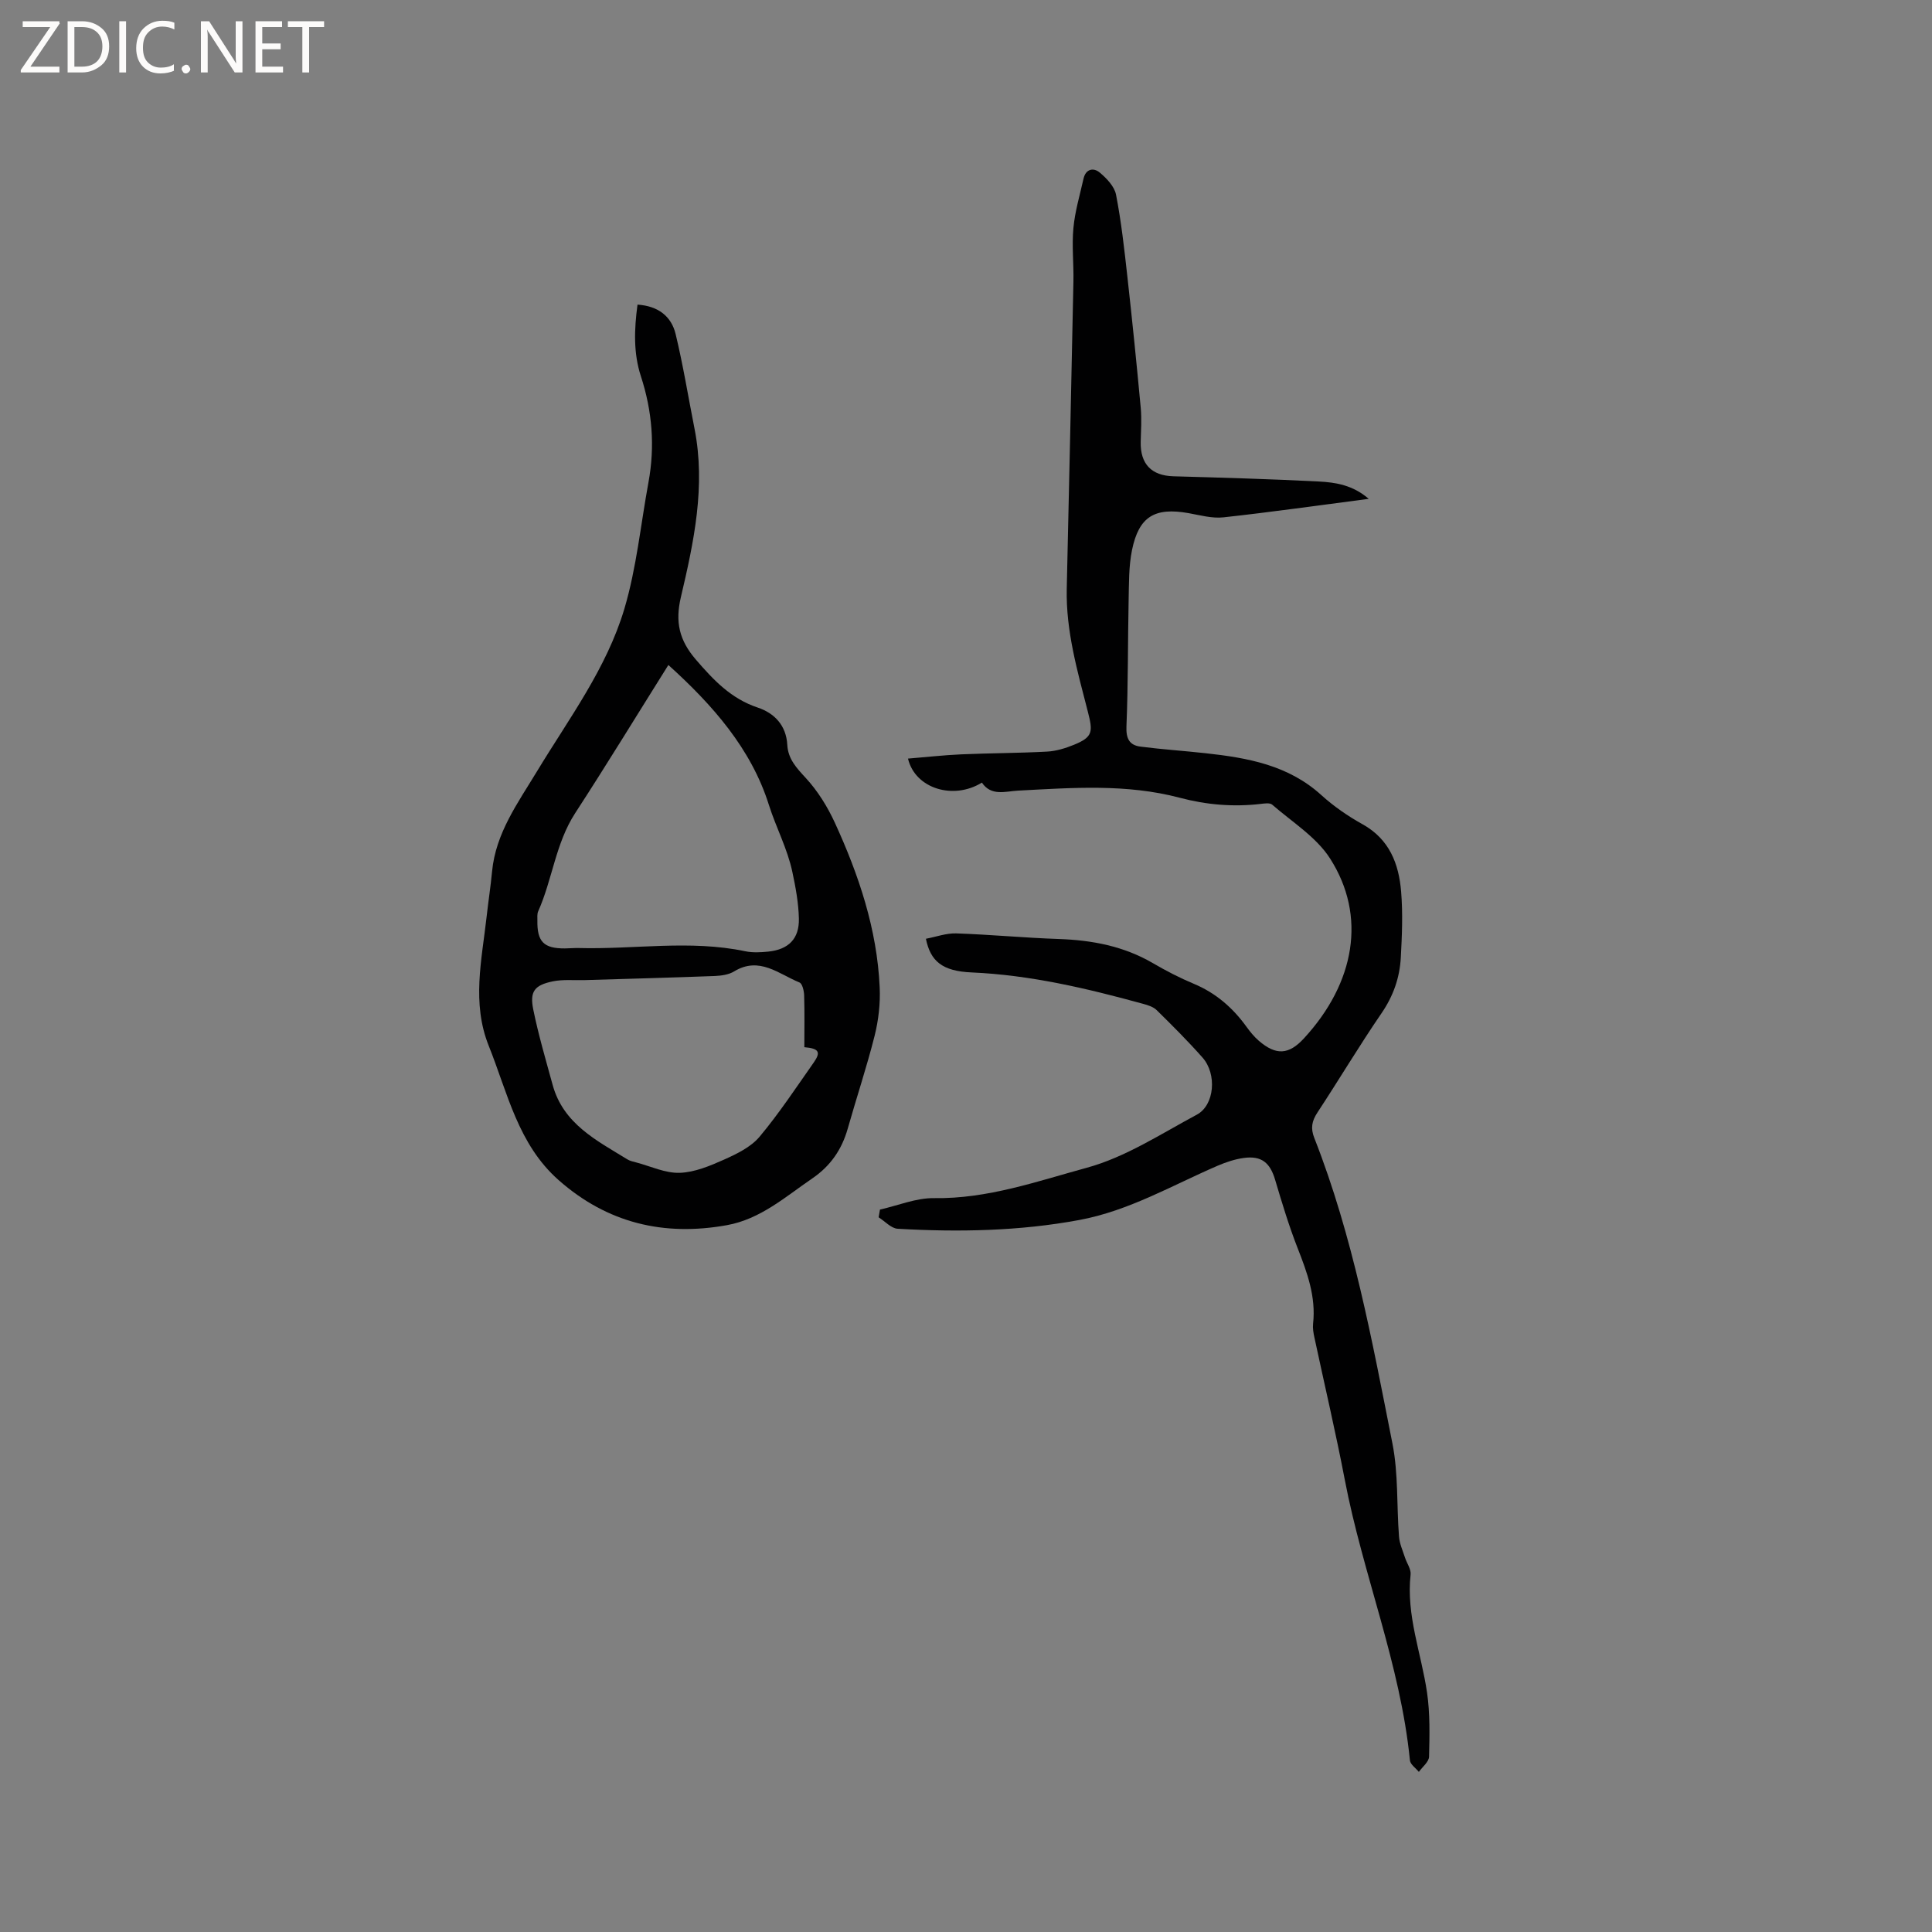 <svg enable-background="new 0 0 400 400" viewBox="0 0 400 400" xmlns="http://www.w3.org/2000/svg"><rect x="0" y="0" width="400" height="400" fill="#808080" stroke="none"/><g fill="#fcfbfa"><path d="m12.4 4.8-6.1 9h6v1.2h-8v-.5l6.1-8.9h-5.7v-1.2h7.6v.4z"/><path d="m14 15v-10.6h3c1.6 0 2.9.5 4 1.4s1.6 2.2 1.6 3.8-.5 3-1.6 3.9-2.4 1.5-4 1.5zm1.4-9.4v8.2h1.6c1.3 0 2.4-.4 3.1-1.1s1.1-1.8 1.1-3.1-.4-2.3-1.2-3-1.8-1-3.1-1z"/><path d="m26.1 4.4v10.6h-1.4v-10.6z"/><path d="m36.1 14.6c-.8.4-1.8.6-2.9.6-1.5 0-2.7-.5-3.6-1.4s-1.4-2.2-1.4-3.8c0-1.7.5-3.1 1.5-4.1s2.3-1.6 3.9-1.6c1 0 1.8.1 2.5.4v1.4c-.8-.4-1.6-.6-2.5-.6-1.2 0-2.1.4-2.9 1.2s-1.1 1.8-1.1 3.2c0 1.3.3 2.3 1 3s1.6 1.1 2.7 1.1c1 0 2-.2 2.7-.7v1.3z"/><path d="m37.6 14.3c0-.2.1-.5.3-.6s.4-.3.6-.3c.3 0 .5.1.6.3s.3.4.3.6-.1.4-.3.6-.4.3-.6.3c-.3 0-.5-.1-.6-.3s-.3-.4-.3-.6z"/><path d="m50.2 15h-1.6l-5.3-8.2c-.2-.2-.3-.5-.4-.7 0 .2.1.7.1 1.5v7.4h-1.4v-10.6h1.7l5.2 8.1c.2.4.4.6.4.7 0-.3-.1-.8-.1-1.5v-7.3h1.4z"/><path d="m58.6 15h-5.7v-10.6h5.5v1.2h-4.1v3.4h3.8v1.2h-3.8v3.6h4.3z"/><path d="m67.1 5.6h-3.1v9.4h-1.4v-9.4h-3v-1.2h7.5z"/></g><path d="m182.19 250.43c3.74-.84 7.5-2.43 11.22-2.37 11.03.17 21.31-3.48 31.6-6.29 8-2.18 15.33-7 22.78-10.99 3.68-1.97 4.2-8.41 1.18-11.82s-6.25-6.64-9.5-9.83c-.69-.68-1.82-1.03-2.81-1.3-11.65-3.2-23.36-5.97-35.52-6.5-6.03-.26-8.5-2.31-9.44-6.97 2.1-.39 4.21-1.18 6.29-1.11 7.08.24 14.14.92 21.22 1.16 6.89.24 13.43 1.47 19.47 4.99 2.74 1.6 5.58 3.07 8.5 4.29 4.56 1.91 8.07 4.97 10.92 8.93.74 1.02 1.56 2.03 2.51 2.85 3.58 3.09 6.22 2.92 9.36-.49 10.59-11.49 13.01-25.35 5.41-37.23-2.85-4.46-7.85-7.55-11.98-11.15-.5-.43-1.64-.25-2.47-.15-5.64.65-11.18.17-16.66-1.28-11.06-2.93-22.27-2.07-33.49-1.48-2.62.14-5.56 1.21-7.49-1.66-5.89 3.65-13.82 1.26-15.3-4.97 3.72-.3 7.36-.72 11.02-.88 5.92-.26 11.86-.25 17.78-.57 1.86-.1 3.76-.68 5.51-1.39 4.03-1.63 3.99-2.74 2.92-6.9-2.14-8.34-4.56-16.69-4.36-25.46.48-21.19.95-42.38 1.38-63.56.08-3.7-.35-7.44 0-11.11.32-3.43 1.33-6.8 2.09-10.19.46-2.05 2.07-2.34 3.34-1.29 1.44 1.2 3.05 2.88 3.39 4.58 1.09 5.6 1.72 11.3 2.35 16.98 1.01 9.06 1.93 18.13 2.77 27.2.21 2.31.05 4.65-.01 6.98-.11 4.63 2.24 7.03 6.77 7.16 10.04.28 20.08.57 30.11 1.08 3.5.18 7.06.75 10.33 3.59-10.39 1.35-20.21 2.75-30.07 3.83-2.35.26-4.83-.44-7.23-.87-7-1.24-10.28.68-11.71 7.64-.69 3.38-.62 6.94-.7 10.42-.18 8.68-.09 17.37-.45 26.04-.11 2.54.57 3.94 2.91 4.24 4.49.58 9.01.87 13.51 1.37 8.66.95 17.09 2.45 23.92 8.66 2.57 2.33 5.51 4.36 8.55 6.05 5.57 3.1 7.51 8.2 7.98 13.96.37 4.52.18 9.11-.07 13.66-.23 4.16-1.56 7.96-4 11.51-4.61 6.73-8.79 13.75-13.27 20.56-1.16 1.76-1.43 3.25-.64 5.25 8.03 20.41 11.95 41.9 16.18 63.27 1.24 6.27.86 12.85 1.36 19.27.11 1.46.77 2.89 1.23 4.32.38 1.19 1.29 2.41 1.17 3.53-.94 8.45 2.21 16.28 3.4 24.41.64 4.37.53 8.88.42 13.31-.03 1.06-1.37 2.1-2.11 3.14-.64-.79-1.77-1.54-1.85-2.39-1.98-19.94-9.75-38.53-13.48-58.06-1.89-9.88-4.2-19.67-6.3-29.51-.2-.92-.37-1.9-.27-2.83.62-5.58-1.22-10.6-3.21-15.67-1.8-4.61-3.24-9.38-4.65-14.13-1.04-3.52-2.81-5.02-6.47-4.52-1.85.25-3.7.87-5.43 1.61-9.41 4.06-18.35 9.32-28.6 11.23-12.46 2.32-25.05 2.54-37.65 1.82-1.35-.08-2.63-1.55-3.94-2.37.1-.51.19-1.06.28-1.6z" fill="#010102"/><path d="m131.99 63.07c4.28.28 7 2.41 7.89 6.09 1.56 6.47 2.62 13.05 3.91 19.58 2.35 11.89-.13 23.45-2.82 34.89-1.21 5.13-.36 8.91 3.11 12.94 3.67 4.26 7.28 8.08 12.79 9.92 3.5 1.17 5.91 3.72 6.13 7.72.16 2.96 1.93 4.8 3.86 6.9 2.45 2.66 4.46 5.91 5.98 9.21 4.97 10.83 8.75 22.07 9.29 34.1.15 3.33-.24 6.79-1.05 10.02-1.62 6.46-3.75 12.8-5.56 19.21-1.23 4.36-3.59 7.77-7.36 10.34-5.58 3.81-10.72 8.42-17.67 9.67-13.05 2.35-24.73-.42-34.82-9.32-8.43-7.43-10.57-18.06-14.48-27.81-3.55-8.86-1.45-17.76-.45-26.66.35-3.16.84-6.3 1.14-9.47.76-7.93 5.35-14.18 9.26-20.64 6.63-10.96 14.46-21.37 18.14-33.75 2.51-8.47 3.37-17.42 4.98-26.16 1.37-7.45.78-14.74-1.57-21.95-1.56-4.78-1.39-9.71-.7-14.83zm6.39 74.61c-6.54 10.42-12.77 20.63-19.29 30.66-4.07 6.26-4.71 13.72-7.67 20.35-.24.55-.15 1.26-.16 1.89-.07 4.39 1.32 5.8 5.68 5.78.95-.01 1.91-.1 2.86-.08 11.5.31 23.04-1.74 34.51.67 1.53.32 3.18.23 4.75.07 4.18-.43 6.43-2.64 6.34-6.82-.07-3.23-.67-6.49-1.35-9.67-1.02-4.82-3.38-9.2-4.87-13.91-3.66-11.61-11.63-20.66-20.8-28.94zm28.15 79.13c0-3.55.07-7.14-.04-10.73-.03-.93-.37-2.43-.97-2.67-4.3-1.76-8.31-5.47-13.53-2.29-1.11.68-2.64.89-3.99.95-8.98.34-17.95.58-26.93.85-2.21.07-4.48-.18-6.62.26-3.78.78-4.8 2.08-4.05 5.8 1.07 5.27 2.6 10.45 4.02 15.64 2.21 8.08 9.12 11.51 15.5 15.43.53.32 1.18.46 1.8.62 3 .79 6.03 2.25 9 2.15 3.1-.1 6.28-1.44 9.2-2.74 2.64-1.18 5.53-2.59 7.33-4.72 4.07-4.86 7.58-10.2 11.24-15.4 1.5-2.15 1.07-2.89-1.96-3.15z" fill="#010102"/></svg>